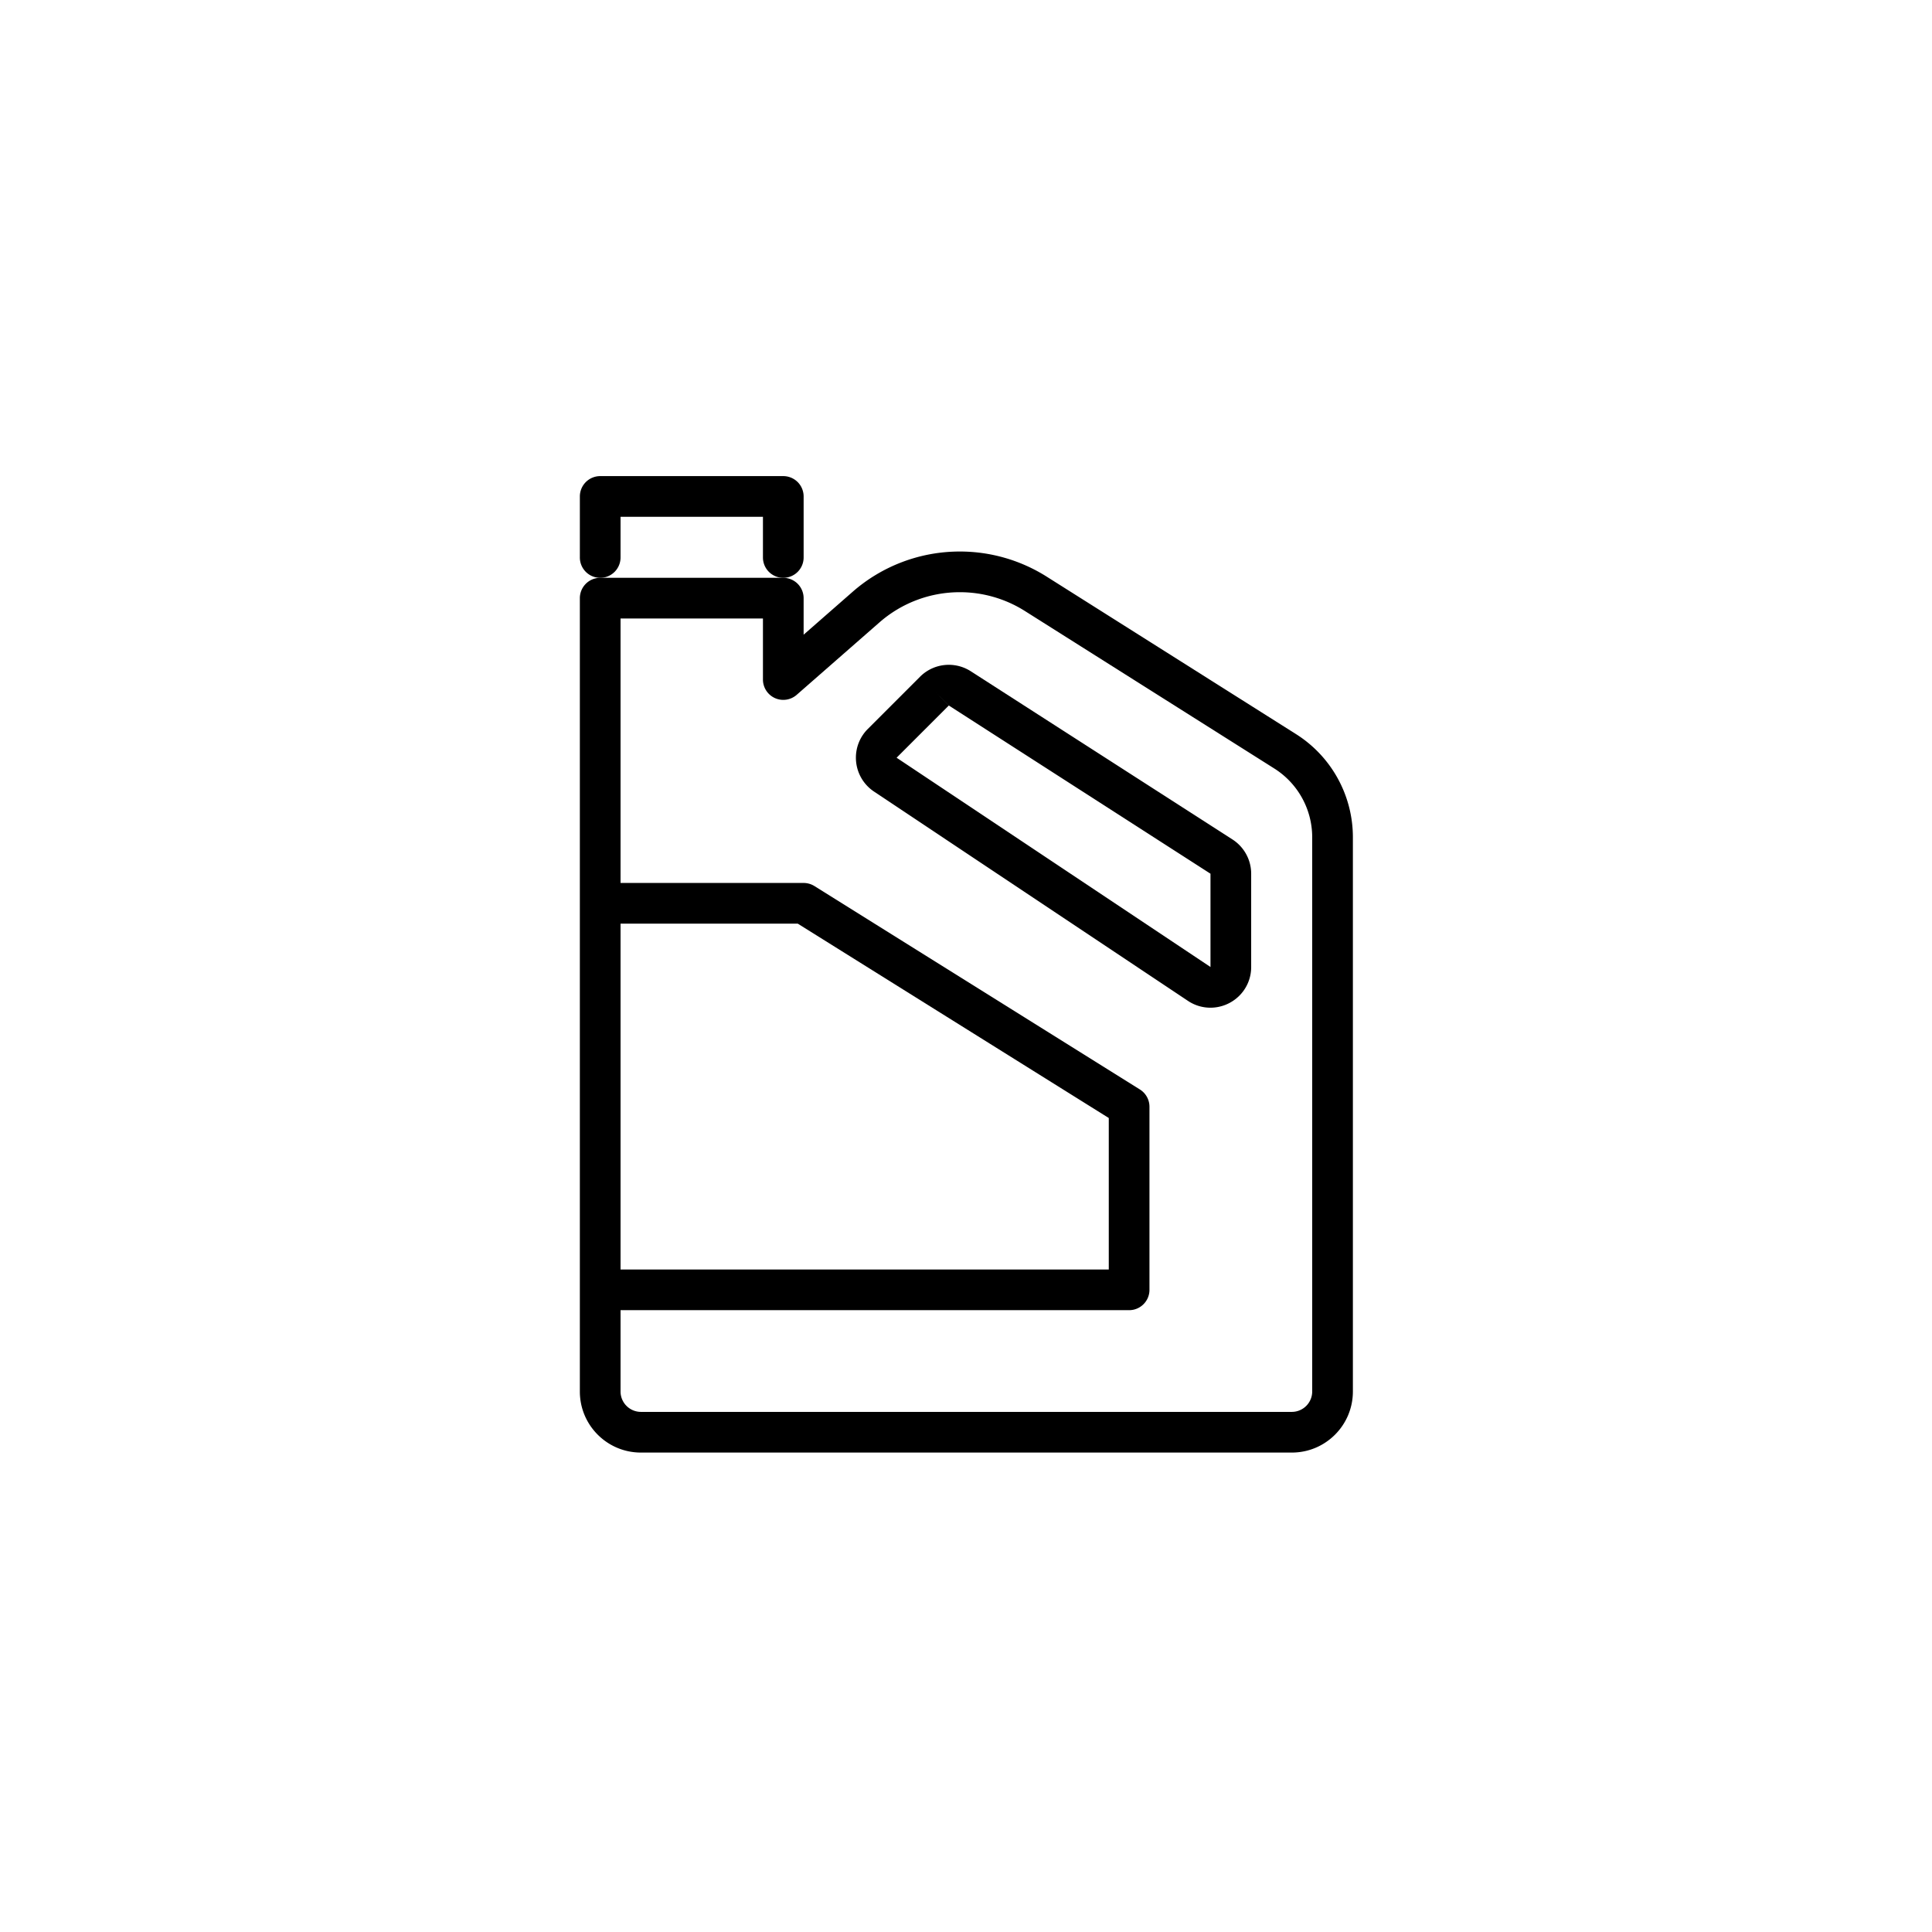 <svg xmlns="http://www.w3.org/2000/svg" width="500" height="500" viewBox="0 0 500 500"><path d="M335.402 189.982l-64.509-40.741a42.065 42.065 0 00-22.489-6.508 42.062 42.062 0 00-27.742 10.423l-12.684 11.103v-9.455c0-1.388-.56-2.744-1.542-3.723a5.29 5.29 0 00-3.723-1.542h-47.382c-1.388 0-2.745.56-3.723 1.542a5.288 5.288 0 00-1.542 3.723v205.324c.005 8.721 7.064 15.789 15.794 15.795h168.471c8.73-.006 15.789-7.074 15.795-15.795V216.696a31.583 31.583 0 00-14.724-26.714zm-174.806 49.059h45.872l80.482 50.297v39.203H160.596v-89.5zm179.002 121.088a5.284 5.284 0 01-5.266 5.266H165.861a5.282 5.282 0 01-5.265-5.266V339.07h131.619a5.234 5.234 0 003.723-1.542 5.24 5.24 0 001.542-3.723v-47.383a5.27 5.27 0 00-2.474-4.465l-84.235-52.648a5.326 5.326 0 00-2.792-.799h-47.383v-68.444h36.854v15.797a5.27 5.27 0 003.09 4.795 5.27 5.27 0 005.64-.833l21.419-18.746a31.525 31.525 0 0120.806-7.817 31.49 31.49 0 0116.865 4.884l64.513 40.739a21.054 21.054 0 019.815 17.811v143.433z"/><path d="M318.977 217.262l-67.729-43.534a10.523 10.523 0 00-5.696-1.674 10.513 10.513 0 00-7.455 3.091v.002l-13.506 13.508a10.483 10.483 0 00-3.084 7.434 10.529 10.529 0 004.693 8.771l81.234 54.159a10.45 10.45 0 005.824 1.773 10.598 10.598 0 007.297-2.925 10.454 10.454 0 003.248-7.609v-24.144c0-3.582-1.825-6.914-4.826-8.852zM232.041 196.1h-.005l13.516-13.517-3.723-3.723 3.723 3.71v.013l.005.002 67.717 43.53v24.139h-.005L232.041 196.1zM160.596 144.275v-10.532h36.854v10.532a5.263 5.263 0 005.264 5.264 5.263 5.263 0 005.265-5.264v-15.794c0-1.388-.56-2.744-1.542-3.723a5.294 5.294 0 00-3.723-1.542h-47.382a5.29 5.29 0 00-3.723 1.542 5.288 5.288 0 00-1.542 3.723v15.794a5.263 5.263 0 005.265 5.264 5.261 5.261 0 005.264-5.264z"/></svg>